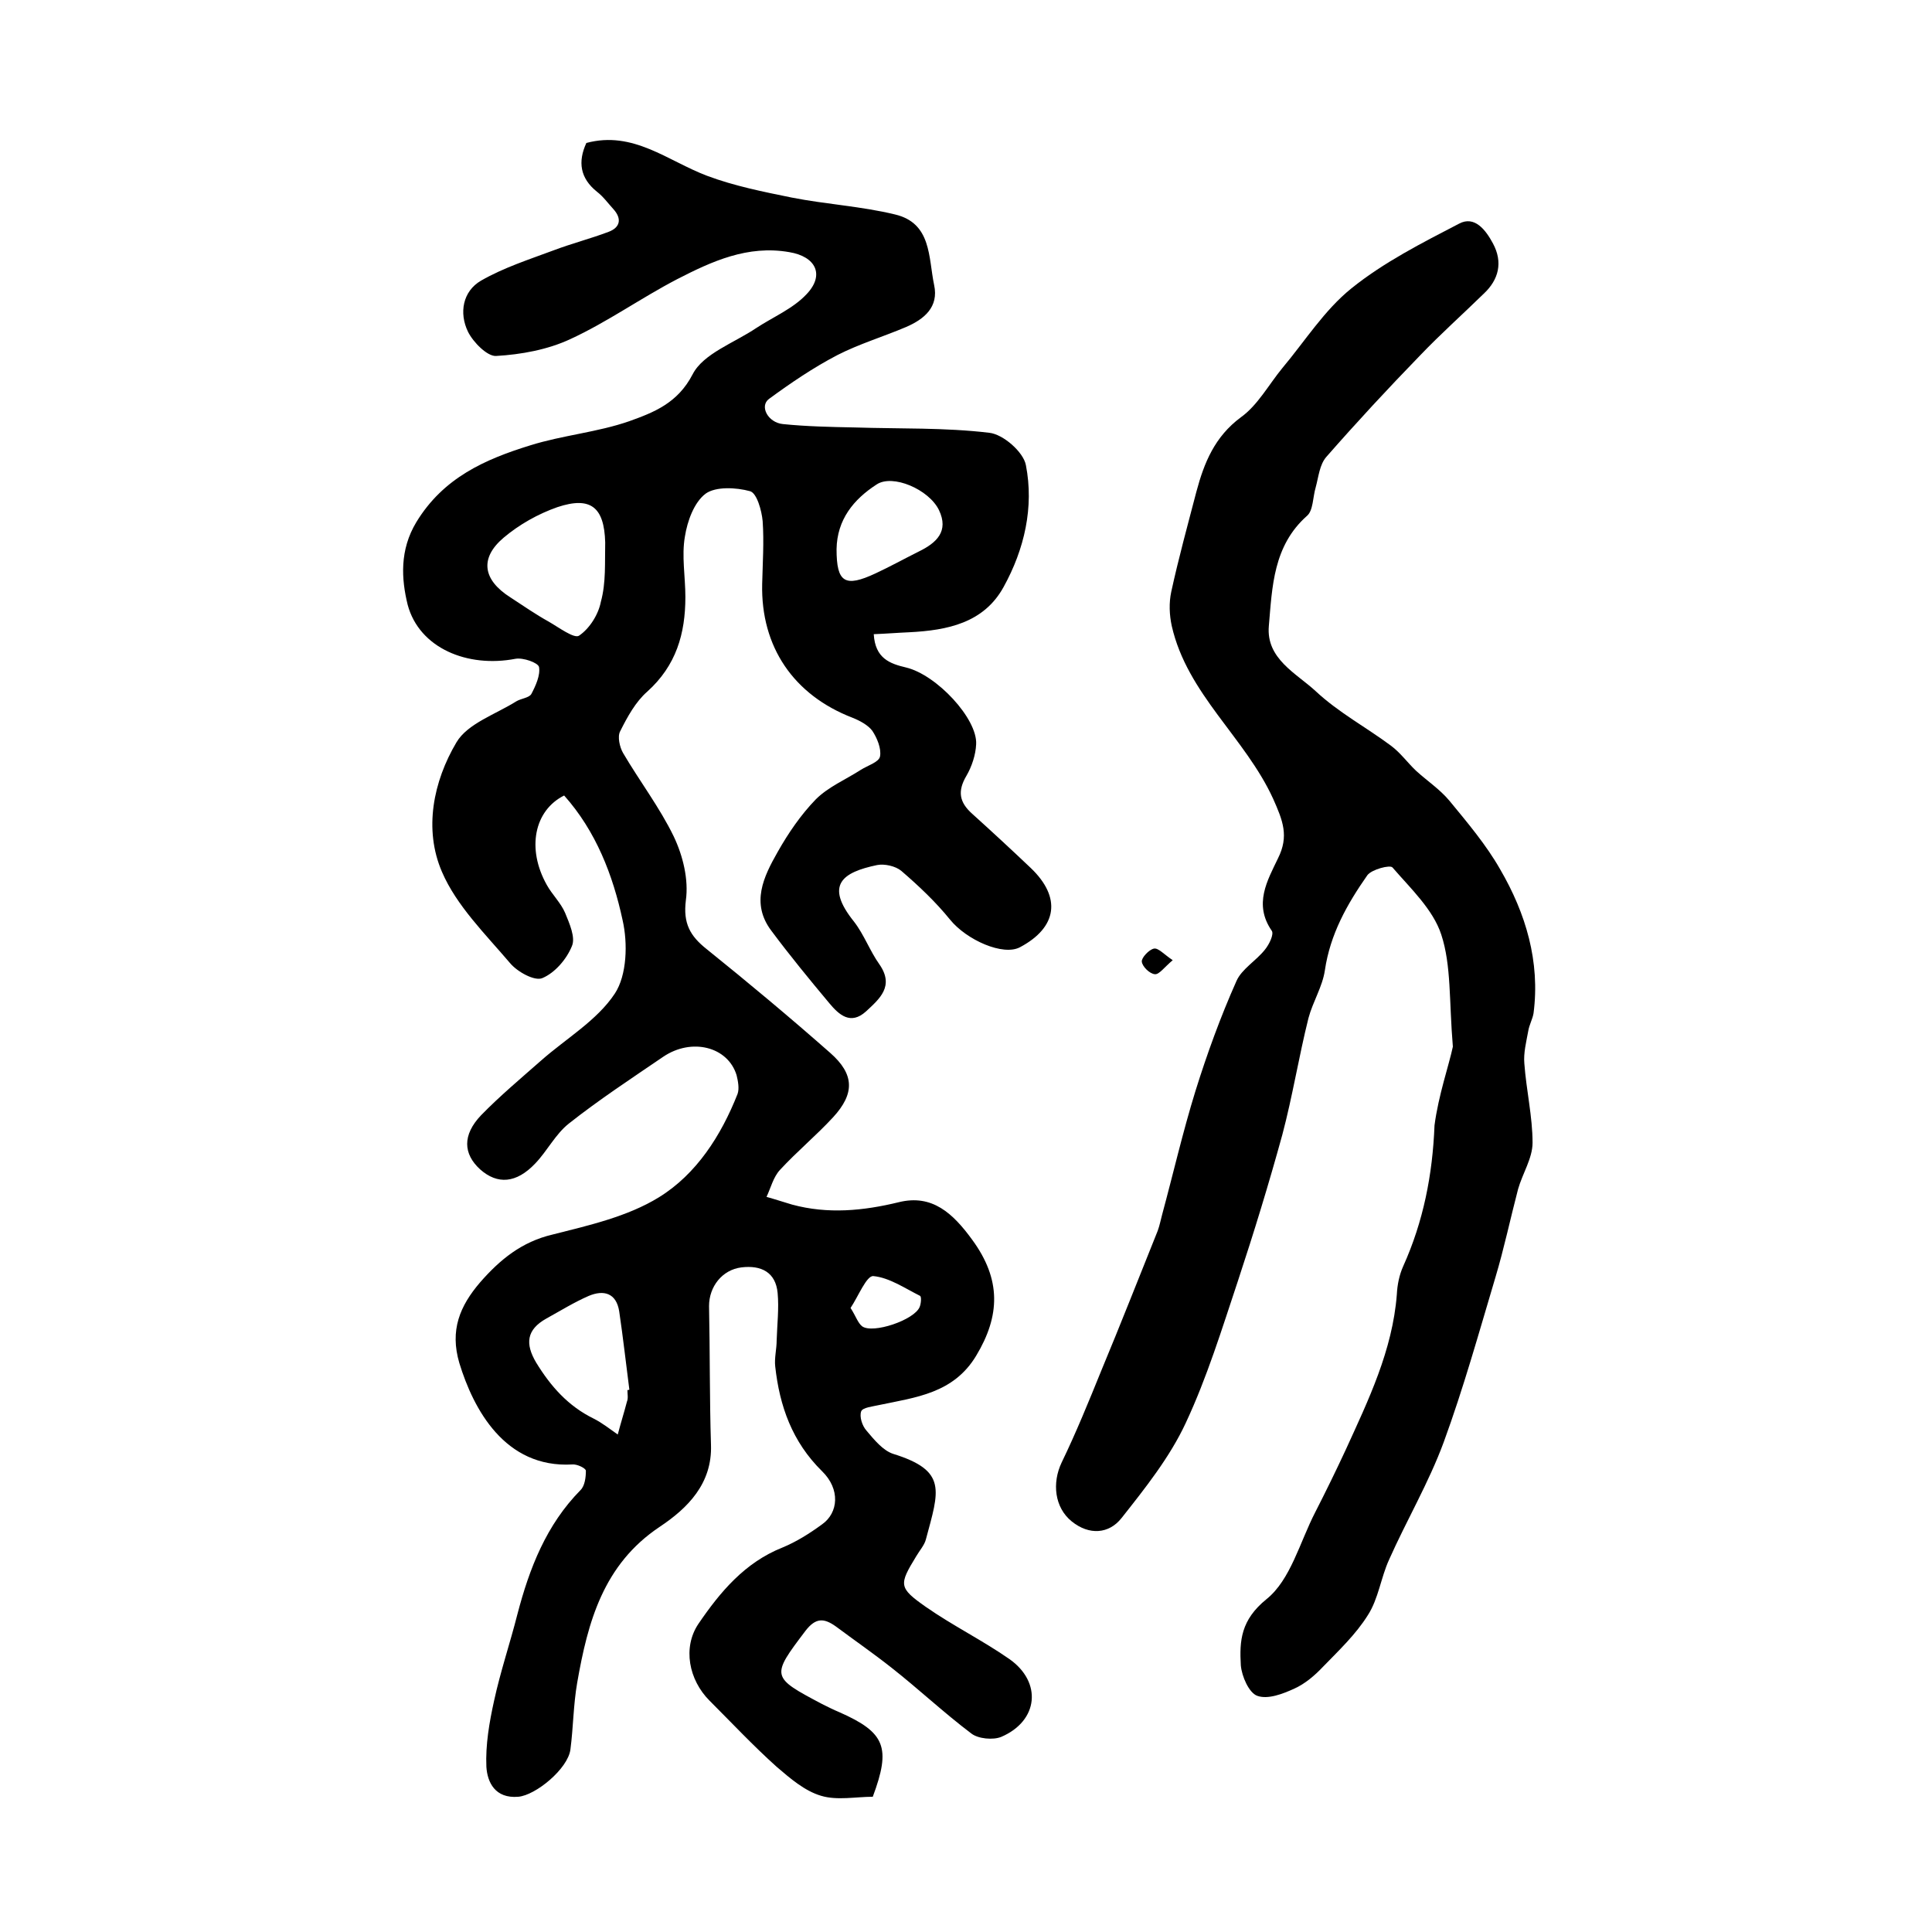 <?xml version="1.0" encoding="utf-8"?>
<!-- Generator: Adobe Illustrator 22.0.0, SVG Export Plug-In . SVG Version: 6.00 Build 0)  -->
<svg version="1.1" id="图层_1" xmlns="http://www.w3.org/2000/svg" xmlns:xlink="http://www.w3.org/1999/xlink" x="0px" y="0px"
	 viewBox="0 0 400 400" style="enable-background:new 0 0 400 400;" xml:space="preserve">
<style type="text/css">
	.st0{fill:#FFFFFF;}
</style>
<g>
	
	<path d="M116.8,164.7c-6.2,3.1-7.8,11-3.6,18.5c1.1,2,2.9,3.7,3.8,5.8c0.9,2.2,2.2,5.1,1.4,6.9c-1.1,2.7-3.5,5.5-6.1,6.6
		c-1.6,0.7-5.2-1.3-6.7-3.1c-5.1-6-11.1-11.9-14.1-18.9c-3.8-8.8-1.8-18.7,3-26.8c2.3-3.9,8.1-5.8,12.4-8.5c1-0.6,2.6-0.7,3.1-1.5
		c0.9-1.7,1.9-3.9,1.6-5.6c-0.2-0.9-3.3-2-4.9-1.7c-9.9,1.9-19.9-2.2-22.3-11.2c-1.3-5.3-1.7-11.3,1.8-17.1
		c5.6-9.2,14.2-13,23.6-15.9c6.7-2.1,13.9-2.7,20.5-5c5-1.8,10-3.7,13.1-9.7c2.2-4.3,8.6-6.5,13.2-9.6c3.5-2.3,7.6-4,10.4-7
		c3.8-4,1.9-7.8-3.6-8.7c-8.6-1.5-16,1.9-23.2,5.6c-7.5,3.9-14.5,8.9-22.1,12.4c-4.7,2.2-10.2,3.2-15.4,3.5c-1.8,0.1-4.7-2.8-5.8-5
		c-1.9-3.9-1.1-8.4,2.7-10.6c4.7-2.7,10-4.4,15.1-6.3c3.7-1.4,7.6-2.4,11.3-3.8c2.4-0.9,2.8-2.7,1-4.7c-1.1-1.2-2.1-2.6-3.4-3.6
		c-3.5-2.8-4-6.2-2.2-10.1c9.7-2.6,16.8,3.7,25,6.8c5.6,2.1,11.6,3.3,17.5,4.5c7.1,1.4,14.4,1.8,21.4,3.5c7.6,1.8,6.9,8.9,8.1,14.6
		c1,4.6-2.1,7.1-5.8,8.7c-4.7,2-9.7,3.5-14.2,5.8c-5,2.6-9.7,5.8-14.2,9.1c-2,1.5-0.2,4.9,2.9,5.2c4.9,0.5,9.9,0.6,14.9,0.7
		c9.3,0.3,18.6,0,27.8,1.1c2.9,0.3,7.1,4,7.6,6.7c1.7,8.7-0.3,17.4-4.6,25.2c-4.1,7.5-11.7,9-19.5,9.4c-2.4,0.1-4.8,0.3-7.4,0.4
		c0.3,5,3.3,6.1,6.7,6.9c6.3,1.5,14.8,10.6,14.5,15.9c-0.1,2.2-0.9,4.6-2,6.5c-1.9,3.2-1.5,5.5,1.2,7.9c4.1,3.7,8.1,7.4,12.1,11.2
		c6.4,6.1,5.5,12.3-2.2,16.4c-3.5,1.9-11.1-1.5-14.5-5.7c-3-3.7-6.5-7-10.1-10.1c-1.2-1-3.5-1.5-5-1.2c-7.2,1.5-10.9,4.1-4.8,11.7
		c2.1,2.7,3.3,6.1,5.3,8.9c3.1,4.5,0,7.1-2.8,9.7c-3.2,2.9-5.6,0.7-7.6-1.7c-4.1-4.9-8.2-9.9-12-15c-4.3-5.7-1.6-11.2,1.3-16.3
		c2.2-3.9,4.8-7.7,7.9-10.9c2.6-2.6,6.2-4.1,9.3-6.1c1.4-0.9,3.8-1.6,4-2.8c0.3-1.6-0.6-3.8-1.6-5.3c-0.9-1.2-2.6-2.1-4.1-2.7
		c-12.2-4.7-19-14.7-18.7-27.7c0.1-4.3,0.4-8.7,0.1-13c-0.2-2.2-1.2-5.8-2.6-6.2c-2.9-0.8-7.1-1-9.2,0.5c-2.4,1.8-3.8,5.7-4.3,8.9
		c-0.7,4,0.1,8.3,0.1,12.5c0,7.6-1.9,14.2-7.9,19.6c-2.4,2.1-4.1,5.2-5.6,8.2c-0.6,1.1-0.1,3.3,0.6,4.5c3.4,5.8,7.6,11.3,10.5,17.3
		c1.9,4,3.1,8.9,2.5,13.2c-0.6,4.8,0.9,7.4,4.3,10.1c8.7,7,17.2,14.1,25.6,21.5c5,4.4,5.1,8.4,0.6,13.3c-3.5,3.8-7.5,7.1-11,10.9
		c-1.4,1.5-1.9,3.7-2.8,5.6c1.8,0.5,3.6,1.1,5.3,1.6c7.4,2,14.7,1.3,22.1-0.5c6.9-1.7,11.2,2.3,15.2,7.8c6,8.2,5.8,15.7,0.8,24
		c-4.7,7.8-12.5,8.6-20.1,10.2c-1.3,0.3-3.4,0.5-3.7,1.3c-0.4,1.1,0.2,3,1.1,4c1.6,1.9,3.4,4.1,5.5,4.8c11.3,3.5,9.5,7.6,6.8,17.7
		c-0.3,1.2-1.3,2.3-2,3.5c-3.6,5.9-3.7,6.5,2,10.5c5.6,3.9,11.7,6.9,17.3,10.8c6.8,4.8,6,12.8-1.7,16.1c-1.7,0.7-4.8,0.4-6.2-0.7
		c-5.7-4.3-10.9-9.2-16.5-13.6c-3.8-3-7.7-5.7-11.6-8.6c-2.4-1.7-4.1-1.8-6.2,0.9c-7.2,9.5-7.2,9.6,3.4,15.2
		c1.2,0.6,2.4,1.2,3.6,1.7c9.5,4.2,10.7,7.3,6.9,17.5c-3.5,0-7.4,0.8-10.7-0.2c-3.4-1-6.4-3.6-9.2-6c-4.8-4.3-9.3-9.1-13.9-13.7
		c-4.3-4.3-5.6-11-2.3-15.9c4.5-6.6,9.6-12.7,17.4-15.8c2.9-1.2,5.6-2.9,8.2-4.8c3.4-2.4,3.8-7.3,0-11c-6.2-6.1-8.8-13.5-9.7-21.7
		c-0.2-1.7,0.3-3.6,0.3-5.4c0.1-3.3,0.5-6.6,0.2-9.8c-0.4-4.3-3.4-5.8-7.5-5.3c-4,0.5-6.7,4-6.7,8c0.2,9.6,0.1,19.1,0.4,28.7
		c0.3,8.1-4.9,13.2-10.6,17c-11.7,7.8-14.9,19.7-17.1,32.3c-0.8,4.6-0.8,9.2-1.4,13.8c-0.5,4-7.2,9.5-10.8,9.8
		c-4.8,0.4-6.4-3-6.6-6.2c-0.2-4.5,0.6-9.2,1.6-13.7c1.3-6,3.3-11.9,4.8-17.8c2.5-9.6,6-18.6,13.1-25.8c0.9-0.9,1.1-2.7,1.1-4
		c0-0.5-1.8-1.4-2.8-1.3c-14,0.8-20.5-11.5-23.4-21c-2-6.8,0.1-11.8,4.3-16.7c4.1-4.7,8.6-8.4,15-9.9c7.5-1.9,15.5-3.7,22-7.7
		c7.8-4.8,12.9-12.8,16.3-21.4c0.4-1.1,0.1-2.7-0.2-3.9c-1.8-5.9-9.3-7.8-15.2-3.8c-6.6,4.5-13.3,8.9-19.5,13.8
		c-2.8,2.2-4.5,5.7-7,8.3c-3.9,4.1-7.8,4.4-11.4,1.2c-3.5-3.2-3.7-7.1,0.2-11.2c3.9-4,8.2-7.6,12.4-11.3c5.2-4.6,11.6-8.3,15.3-13.9
		c2.5-3.8,2.7-10.4,1.6-15.2C126.9,181.2,123.4,172.1,116.8,164.7z M125.3,112.3c-0.2-7.3-3-9.6-9.9-7.3c-4,1.4-7.9,3.6-11.1,6.3
		c-5.1,4.3-4.3,8.8,1.4,12.4c2.6,1.7,5.2,3.5,7.9,5c2.1,1.2,5.3,3.6,6.3,2.9c2.2-1.5,4-4.4,4.5-7
		C125.5,120.6,125.2,116.4,125.3,112.3z M129.9,287.8c0.1,0,0.3,0,0.4-0.1c-0.7-5.4-1.3-10.8-2.1-16.2c-0.6-3.8-3.2-4.5-6.3-3.2
		c-3,1.3-5.9,3.1-8.8,4.7c-4.1,2.3-4.4,5.2-2.1,9.1c3,4.9,6.6,9,11.9,11.6c1.8,0.9,3.4,2.2,5,3.3c0.6-2.3,1.3-4.5,1.9-6.8
		C130.1,289.5,129.9,288.6,129.9,287.8z M173.2,113.7c0,6.9,1.7,8,8.1,5c3-1.4,5.9-3,8.9-4.5c3.7-1.8,6.3-4.2,4.2-8.6
		c-2.1-4.3-9.6-7.5-12.9-5.3C176.7,103.4,173.3,107.6,173.2,113.7z M176.1,270.8c1.1,1.7,1.5,3.1,2.4,3.8c2.2,1.6,10.8-1.3,11.9-4
		c0.3-0.7,0.4-2.1,0.1-2.3c-3.2-1.6-6.4-3.8-9.7-4.1C179.4,264.1,177.7,268.4,176.1,270.8z"/>
	<path d="M300.8,216.7c-0.8-9.5-0.3-16.8-2.4-23.2c-1.7-5.2-6.3-9.5-10.1-13.9c-0.5-0.6-4.3,0.4-5.2,1.6c-4.2,6-7.7,12.2-8.8,19.7
		c-0.5,3.4-2.5,6.5-3.4,9.9c-2,8-3.3,16.2-5.4,24.1c-2.8,10.2-5.9,20.3-9.2,30.3c-3.3,9.9-6.4,20-10.8,29.4
		c-3.3,7.1-8.4,13.5-13.3,19.7c-2.6,3.3-6.7,3.6-10.3,0.7c-3.6-2.9-4.1-8-2.1-12.2c3-6.2,5.6-12.6,8.2-19c4-9.6,7.8-19.3,11.7-29
		c0.4-1.1,0.6-2.2,0.9-3.3c2.3-8.5,4.3-17.2,6.9-25.6c2.4-7.7,5.2-15.4,8.5-22.8c1.1-2.5,4.1-4.2,5.9-6.5c0.9-1.1,1.9-3.2,1.4-3.9
		c-3.8-5.5-0.9-10.4,1.3-15c2.3-4.6,1-7.8-1-12.3c-5.8-12.7-17.8-21.7-21-35.8c-0.5-2.3-0.6-4.8-0.1-7.1c1.5-6.9,3.4-13.8,5.2-20.7
		c1.6-6,3.8-11.4,9.2-15.4c3.5-2.5,5.8-6.8,8.6-10.2c4.7-5.6,8.7-12,14.3-16.5c6.7-5.4,14.6-9.4,22.3-13.4c3.2-1.7,5.5,1.3,7,4.1
		c2.1,3.9,1.2,7.5-1.9,10.4c-4.4,4.3-9,8.4-13.2,12.8c-6.6,6.8-13.1,13.8-19.4,21c-1.4,1.6-1.6,4.1-2.2,6.3c-0.6,2-0.5,4.8-1.8,5.9
		c-7,6.2-7.2,14.7-7.9,22.8c-0.6,6.8,5.7,9.8,9.7,13.5c4.7,4.4,10.5,7.5,15.6,11.3c2,1.5,3.4,3.5,5.2,5.2c2.3,2.1,4.9,3.8,6.9,6.2
		c3.7,4.5,7.6,9.1,10.5,14.2c5.3,9.1,8.3,19.1,6.9,29.8c-0.2,1.2-0.9,2.4-1.1,3.7c-0.4,2.2-1,4.5-0.8,6.7c0.4,5.5,1.7,11,1.7,16.4
		c0,3.2-2.1,6.4-3,9.6c-1.6,6.1-2.9,12.3-4.7,18.3c-3.4,11.4-6.6,22.9-10.7,34.1c-3.1,8.4-7.7,16.2-11.3,24.3
		c-1.7,3.7-2.2,8.1-4.4,11.5c-2.5,4-6,7.3-9.3,10.7c-1.7,1.8-3.7,3.5-5.9,4.5c-2.4,1.1-5.5,2.3-7.7,1.5c-1.7-0.6-3.2-4-3.4-6.3
		c-0.3-5.1,0-9.4,5.3-13.7c5-4,6.9-11.8,10.1-18c2.2-4.3,4.3-8.6,6.3-12.9c4.7-10.3,9.7-20.6,10.6-32.2c0.1-2,0.5-4,1.3-5.8
		c4.2-9.3,6.1-19,6.5-29.2C297.8,226.8,300,220.5,300.8,216.7z"/>
	<path d="M242.8,198.8c-1.7,1.4-2.8,3-3.7,2.9c-1.1-0.1-2.6-1.6-2.7-2.6c-0.1-0.8,1.5-2.5,2.5-2.7
		C239.8,196.2,241,197.6,242.8,198.8z"/>
	
	
	
	
</g>
</svg>

